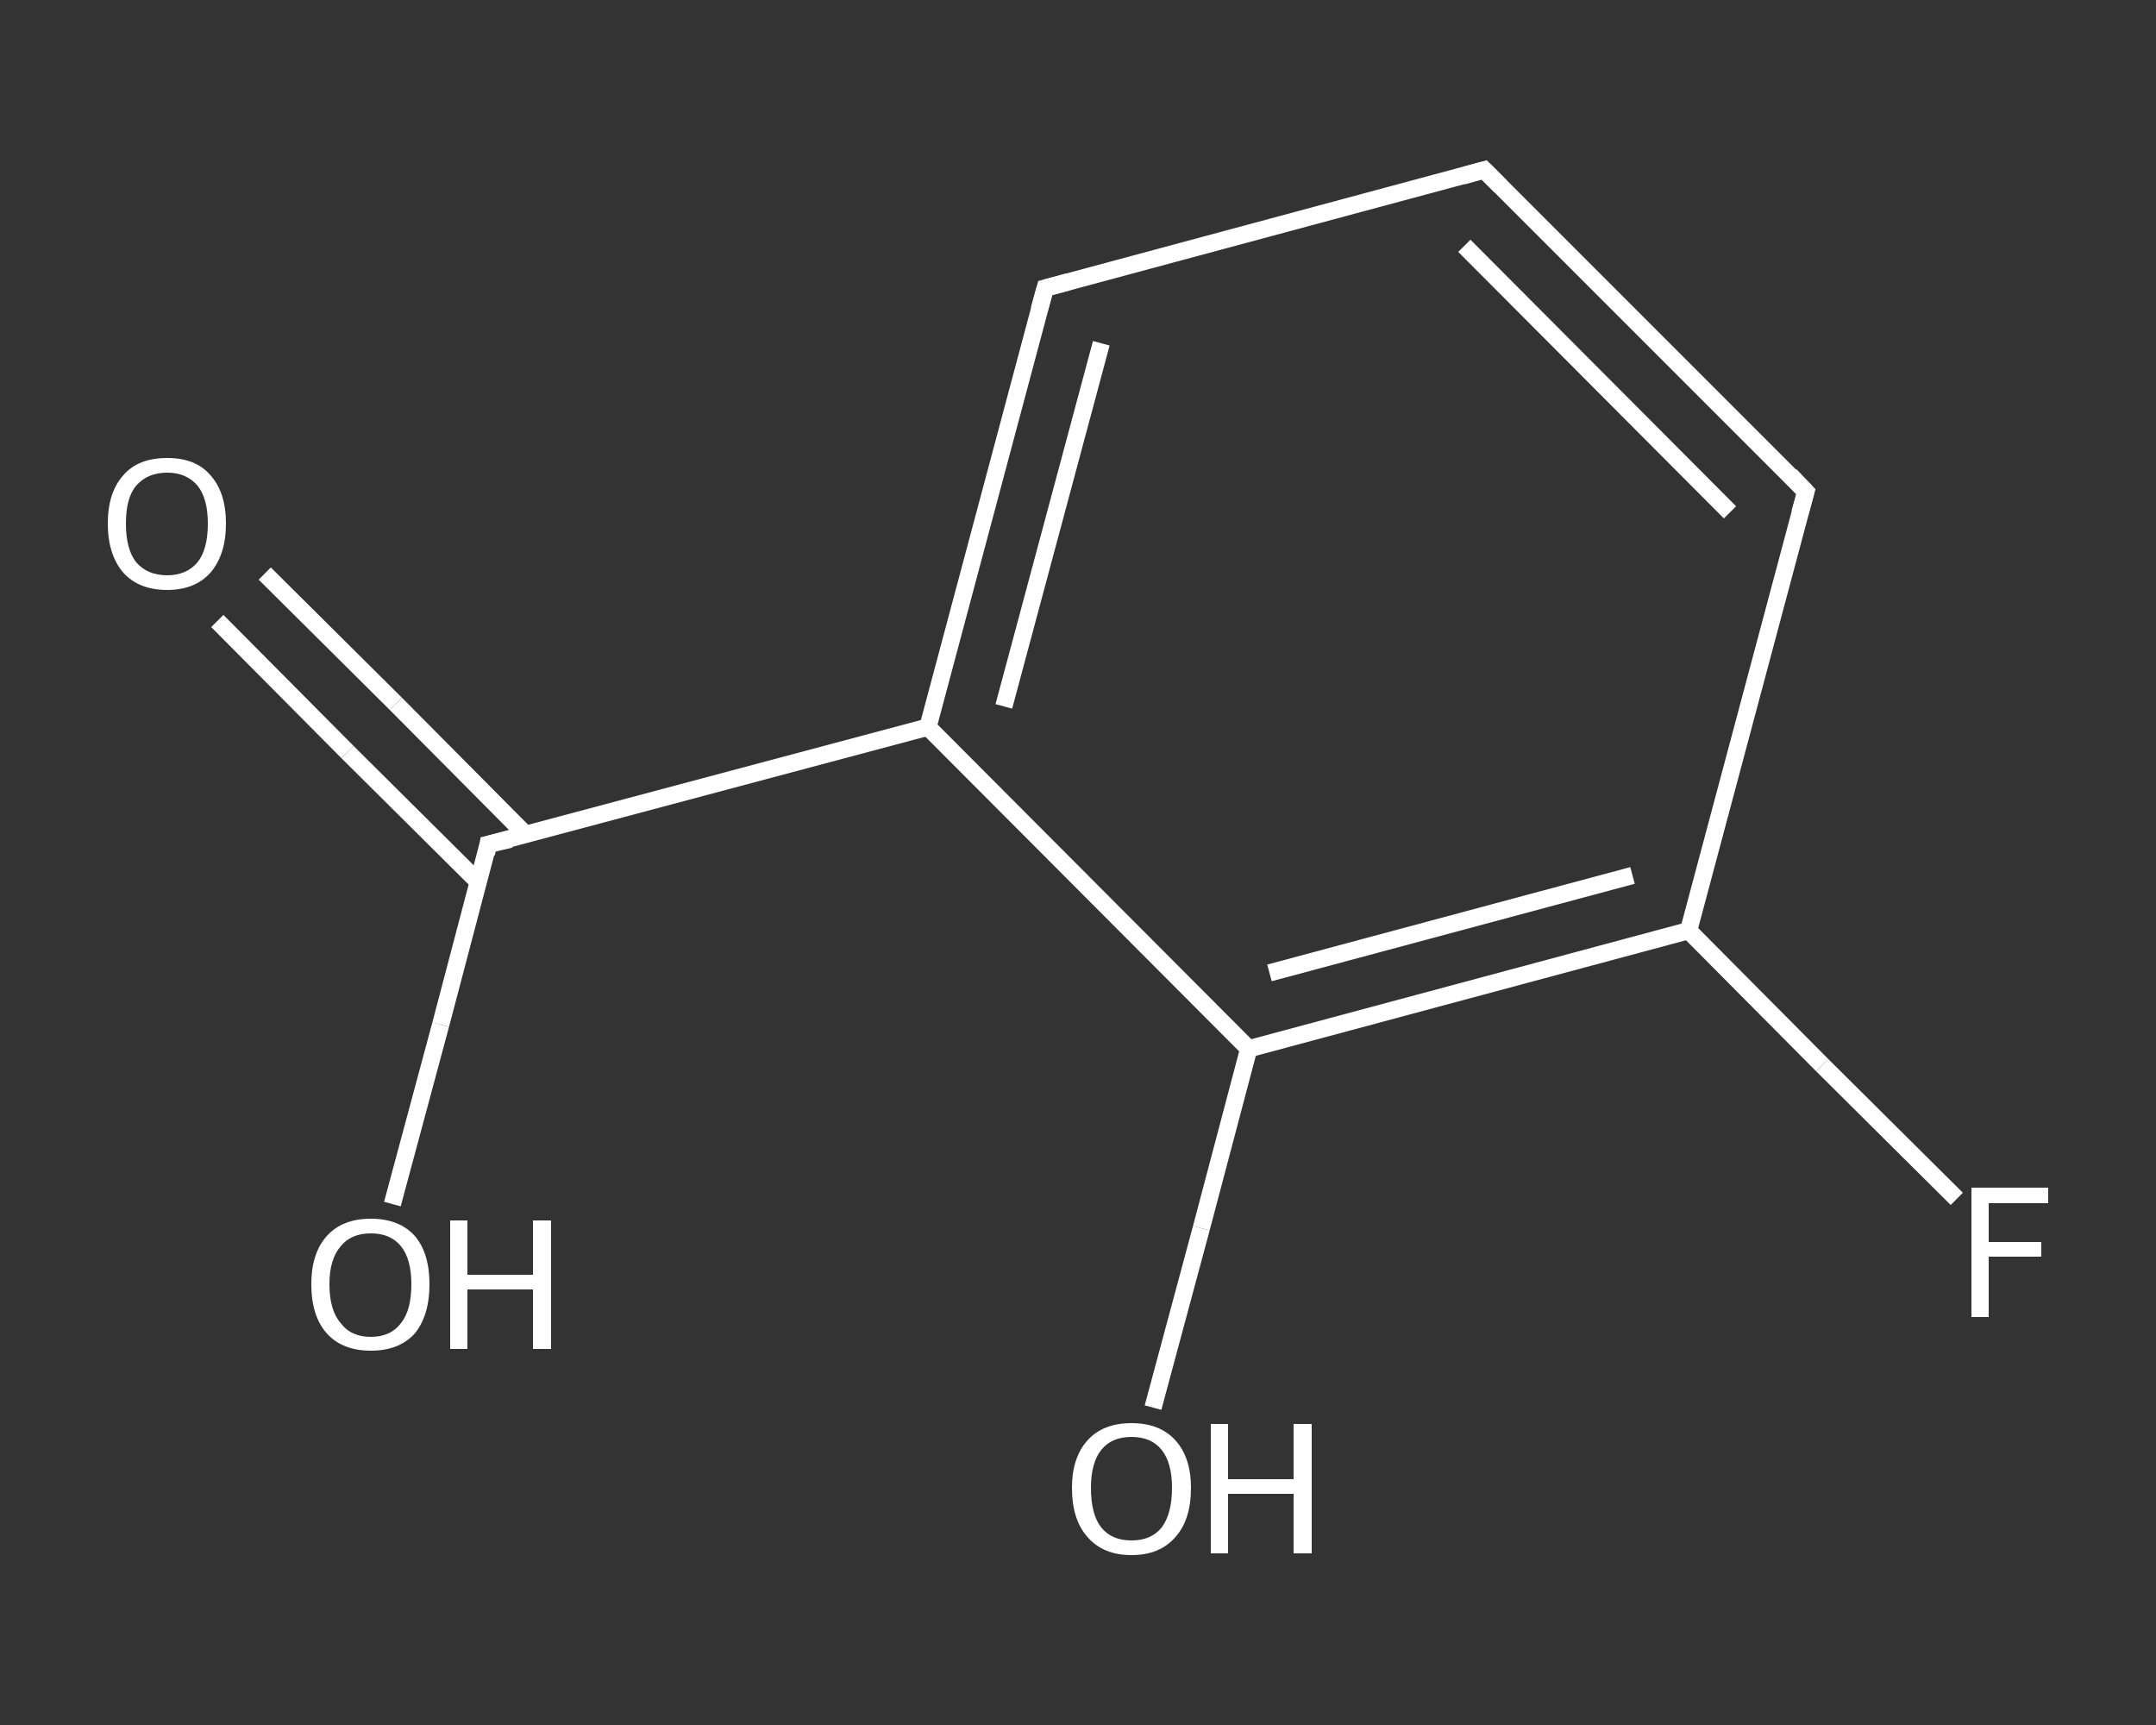 <?xml version='1.0' encoding='iso-8859-1'?>
<svg version='1.1' baseProfile='full'
              xmlns='http://www.w3.org/2000/svg'
                      xmlns:rdkit='http://www.rdkit.org/xml'
                      xmlns:xlink='http://www.w3.org/1999/xlink'
                  xml:space='preserve'
width='250px' height='200px' viewBox='0 0 250 200'>
<rect x="0" y="0" width="250" height="200" fill="#333333" stroke="none"/>
<!-- END OF HEADER -->
<rect style='opacity:1.0;fill:transparent;stroke:none' width='250.0' height='200.0' x='0.0' y='0.0'> </rect>
<path class='bond-0 atom-0 atom-1' d='M 30.7,66.5 L 45.9,81.6' style='fill:none;fill-rule:evenodd;stroke:#FFFFFF;stroke-width:2.0px;stroke-linecap:butt;stroke-linejoin:miter;stroke-opacity:1' />
<path class='bond-0 atom-0 atom-1' d='M 45.9,81.6 L 61.0,96.8' style='fill:none;fill-rule:evenodd;stroke:#FFFFFF;stroke-width:2.0px;stroke-linecap:butt;stroke-linejoin:miter;stroke-opacity:1' />
<path class='bond-0 atom-0 atom-1' d='M 25.2,72.0 L 40.3,87.2' style='fill:none;fill-rule:evenodd;stroke:#FFFFFF;stroke-width:2.0px;stroke-linecap:butt;stroke-linejoin:miter;stroke-opacity:1' />
<path class='bond-0 atom-0 atom-1' d='M 40.3,87.2 L 55.5,102.3' style='fill:none;fill-rule:evenodd;stroke:#FFFFFF;stroke-width:2.0px;stroke-linecap:butt;stroke-linejoin:miter;stroke-opacity:1' />
<path class='bond-1 atom-1 atom-2' d='M 56.6,97.9 L 51.1,118.8' style='fill:none;fill-rule:evenodd;stroke:#FFFFFF;stroke-width:2.0px;stroke-linecap:butt;stroke-linejoin:miter;stroke-opacity:1' />
<path class='bond-1 atom-1 atom-2' d='M 51.1,118.8 L 45.5,139.6' style='fill:none;fill-rule:evenodd;stroke:#FFFFFF;stroke-width:2.0px;stroke-linecap:butt;stroke-linejoin:miter;stroke-opacity:1' />
<path class='bond-2 atom-1 atom-3' d='M 56.6,97.9 L 107.6,84.3' style='fill:none;fill-rule:evenodd;stroke:#FFFFFF;stroke-width:2.0px;stroke-linecap:butt;stroke-linejoin:miter;stroke-opacity:1' />
<path class='bond-3 atom-3 atom-4' d='M 107.6,84.3 L 121.2,33.4' style='fill:none;fill-rule:evenodd;stroke:#FFFFFF;stroke-width:2.0px;stroke-linecap:butt;stroke-linejoin:miter;stroke-opacity:1' />
<path class='bond-3 atom-3 atom-4' d='M 116.4,81.9 L 127.7,39.8' style='fill:none;fill-rule:evenodd;stroke:#FFFFFF;stroke-width:2.0px;stroke-linecap:butt;stroke-linejoin:miter;stroke-opacity:1' />
<path class='bond-4 atom-4 atom-5' d='M 121.2,33.4 L 172.1,19.7' style='fill:none;fill-rule:evenodd;stroke:#FFFFFF;stroke-width:2.0px;stroke-linecap:butt;stroke-linejoin:miter;stroke-opacity:1' />
<path class='bond-5 atom-5 atom-6' d='M 172.1,19.7 L 209.4,57.0' style='fill:none;fill-rule:evenodd;stroke:#FFFFFF;stroke-width:2.0px;stroke-linecap:butt;stroke-linejoin:miter;stroke-opacity:1' />
<path class='bond-5 atom-5 atom-6' d='M 169.8,28.5 L 200.6,59.4' style='fill:none;fill-rule:evenodd;stroke:#FFFFFF;stroke-width:2.0px;stroke-linecap:butt;stroke-linejoin:miter;stroke-opacity:1' />
<path class='bond-6 atom-6 atom-7' d='M 209.4,57.0 L 195.8,107.9' style='fill:none;fill-rule:evenodd;stroke:#FFFFFF;stroke-width:2.0px;stroke-linecap:butt;stroke-linejoin:miter;stroke-opacity:1' />
<path class='bond-7 atom-7 atom-8' d='M 195.8,107.9 L 211.3,123.5' style='fill:none;fill-rule:evenodd;stroke:#FFFFFF;stroke-width:2.0px;stroke-linecap:butt;stroke-linejoin:miter;stroke-opacity:1' />
<path class='bond-7 atom-7 atom-8' d='M 211.3,123.5 L 226.9,139.0' style='fill:none;fill-rule:evenodd;stroke:#FFFFFF;stroke-width:2.0px;stroke-linecap:butt;stroke-linejoin:miter;stroke-opacity:1' />
<path class='bond-8 atom-7 atom-9' d='M 195.8,107.9 L 144.8,121.6' style='fill:none;fill-rule:evenodd;stroke:#FFFFFF;stroke-width:2.0px;stroke-linecap:butt;stroke-linejoin:miter;stroke-opacity:1' />
<path class='bond-8 atom-7 atom-9' d='M 189.3,101.5 L 147.2,112.8' style='fill:none;fill-rule:evenodd;stroke:#FFFFFF;stroke-width:2.0px;stroke-linecap:butt;stroke-linejoin:miter;stroke-opacity:1' />
<path class='bond-9 atom-9 atom-10' d='M 144.8,121.6 L 139.3,142.4' style='fill:none;fill-rule:evenodd;stroke:#FFFFFF;stroke-width:2.0px;stroke-linecap:butt;stroke-linejoin:miter;stroke-opacity:1' />
<path class='bond-9 atom-9 atom-10' d='M 139.3,142.4 L 133.7,163.2' style='fill:none;fill-rule:evenodd;stroke:#FFFFFF;stroke-width:2.0px;stroke-linecap:butt;stroke-linejoin:miter;stroke-opacity:1' />
<path class='bond-10 atom-9 atom-3' d='M 144.8,121.6 L 107.6,84.3' style='fill:none;fill-rule:evenodd;stroke:#FFFFFF;stroke-width:2.0px;stroke-linecap:butt;stroke-linejoin:miter;stroke-opacity:1' />
<path d='M 56.4,99.0 L 56.6,97.9 L 59.2,97.3' style='fill:none;stroke:#FFFFFF;stroke-width:2.0px;stroke-linecap:butt;stroke-linejoin:miter;stroke-opacity:1;' />
<path d='M 120.5,35.9 L 121.2,33.4 L 123.8,32.7' style='fill:none;stroke:#FFFFFF;stroke-width:2.0px;stroke-linecap:butt;stroke-linejoin:miter;stroke-opacity:1;' />
<path d='M 169.6,20.4 L 172.1,19.7 L 174.0,21.6' style='fill:none;stroke:#FFFFFF;stroke-width:2.0px;stroke-linecap:butt;stroke-linejoin:miter;stroke-opacity:1;' />
<path d='M 207.6,55.1 L 209.4,57.0 L 208.7,59.5' style='fill:none;stroke:#FFFFFF;stroke-width:2.0px;stroke-linecap:butt;stroke-linejoin:miter;stroke-opacity:1;' />
<path class='atom-0' d='M 12.5 60.7
Q 12.5 57.1, 14.3 55.1
Q 16.0 53.1, 19.4 53.1
Q 22.7 53.1, 24.4 55.1
Q 26.2 57.1, 26.2 60.7
Q 26.2 64.3, 24.4 66.4
Q 22.6 68.4, 19.4 68.4
Q 16.1 68.4, 14.3 66.4
Q 12.5 64.3, 12.5 60.7
M 19.4 66.7
Q 21.6 66.7, 22.9 65.2
Q 24.1 63.7, 24.1 60.7
Q 24.1 57.8, 22.9 56.3
Q 21.6 54.8, 19.4 54.8
Q 17.1 54.8, 15.8 56.3
Q 14.6 57.7, 14.6 60.7
Q 14.6 63.7, 15.8 65.2
Q 17.1 66.7, 19.4 66.7
' fill='#FFFFFF'/>
<path class='atom-2' d='M 36.1 148.9
Q 36.1 145.3, 37.9 143.3
Q 39.7 141.3, 43.0 141.3
Q 46.3 141.3, 48.1 143.3
Q 49.8 145.3, 49.8 148.9
Q 49.8 152.5, 48.1 154.6
Q 46.3 156.6, 43.0 156.6
Q 39.7 156.6, 37.9 154.6
Q 36.1 152.6, 36.1 148.9
M 43.0 155.0
Q 45.3 155.0, 46.5 153.4
Q 47.7 151.9, 47.7 148.9
Q 47.7 146.0, 46.5 144.5
Q 45.3 143.0, 43.0 143.0
Q 40.7 143.0, 39.5 144.5
Q 38.2 146.0, 38.2 148.9
Q 38.2 151.9, 39.5 153.4
Q 40.7 155.0, 43.0 155.0
' fill='#FFFFFF'/>
<path class='atom-2' d='M 52.2 141.5
L 54.2 141.5
L 54.2 147.8
L 61.8 147.8
L 61.8 141.5
L 63.9 141.5
L 63.9 156.4
L 61.8 156.4
L 61.8 149.5
L 54.2 149.5
L 54.2 156.4
L 52.2 156.4
L 52.2 141.5
' fill='#FFFFFF'/>
<path class='atom-8' d='M 228.6 137.7
L 237.5 137.7
L 237.5 139.5
L 230.6 139.5
L 230.6 144.0
L 236.7 144.0
L 236.7 145.7
L 230.6 145.7
L 230.6 152.7
L 228.6 152.7
L 228.6 137.7
' fill='#FFFFFF'/>
<path class='atom-10' d='M 124.3 172.5
Q 124.3 169.0, 126.1 167.0
Q 127.9 165.0, 131.2 165.0
Q 134.5 165.0, 136.3 167.0
Q 138.1 169.0, 138.1 172.5
Q 138.1 176.2, 136.3 178.2
Q 134.5 180.3, 131.2 180.3
Q 127.9 180.3, 126.1 178.2
Q 124.3 176.2, 124.3 172.5
M 131.2 178.6
Q 133.5 178.6, 134.7 177.1
Q 135.9 175.5, 135.9 172.5
Q 135.9 169.6, 134.7 168.1
Q 133.5 166.6, 131.2 166.6
Q 128.9 166.6, 127.7 168.1
Q 126.5 169.6, 126.5 172.5
Q 126.5 175.6, 127.7 177.1
Q 128.9 178.6, 131.2 178.6
' fill='#FFFFFF'/>
<path class='atom-10' d='M 140.4 165.1
L 142.4 165.1
L 142.4 171.5
L 150.0 171.5
L 150.0 165.1
L 152.1 165.1
L 152.1 180.1
L 150.0 180.1
L 150.0 173.2
L 142.4 173.2
L 142.4 180.1
L 140.4 180.1
L 140.4 165.1
' fill='#FFFFFF'/>
</svg>

